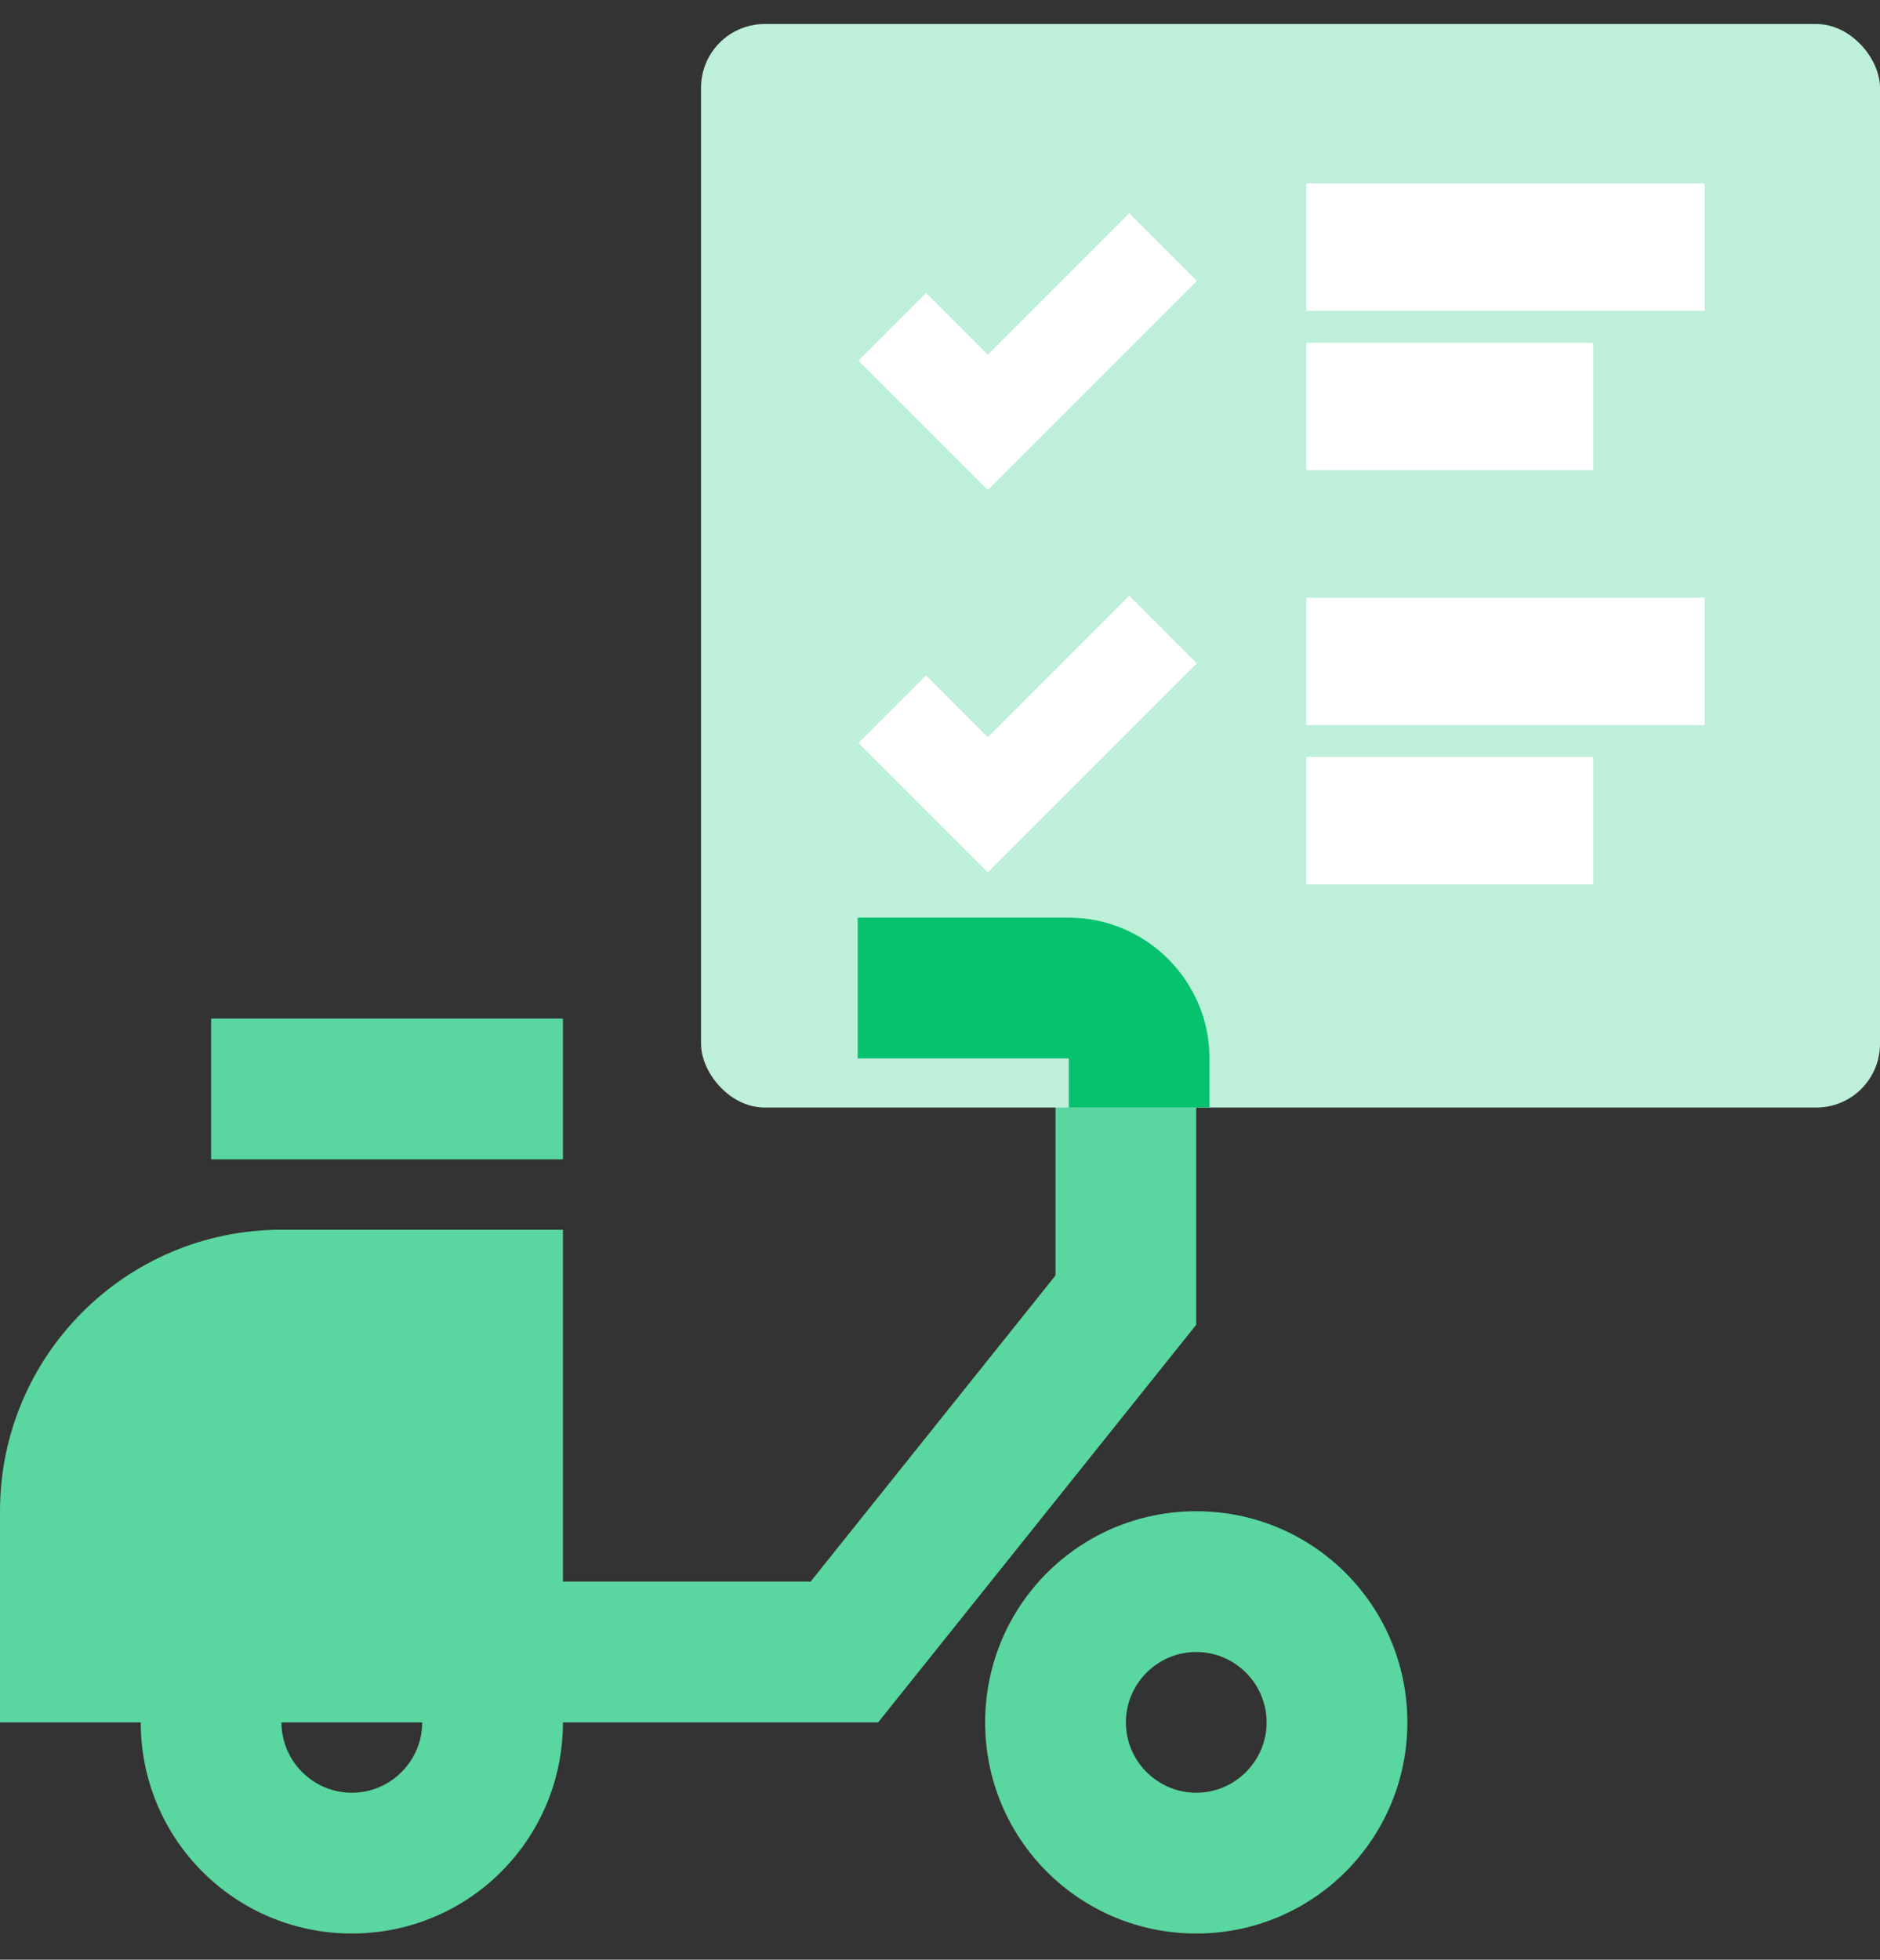 <svg width="71" height="74" viewBox="0 0 71 74" fill="none" xmlns="http://www.w3.org/2000/svg">
<rect x="0" y="0" width="71" height="74" fill="#333333" stroke="none"/>
<path d="M45.177 41.12C45.177 38.197 42.785 35.805 39.862 35.805H31.89V41.12H39.862V48.162L30.614 59.722H21.26V46.435H10.63C4.757 46.435 0 51.192 0 57.065V65.037H5.315C5.315 69.449 8.876 73.01 13.287 73.01C17.699 73.01 21.26 69.449 21.26 65.037H33.165L45.177 50.023V41.12ZM13.287 67.695C11.826 67.695 10.63 66.499 10.63 65.037H15.945C15.945 66.499 14.749 67.695 13.287 67.695Z" fill="#5AD6A0"/>
<path d="M21.26 38.462H7.972V43.778H21.26V38.462Z" fill="#5AD6A0"/>
<path d="M45.177 57.065C40.766 57.065 37.205 60.626 37.205 65.037C37.205 69.449 40.766 73.01 45.177 73.01C49.589 73.01 53.15 69.449 53.15 65.037C53.15 60.626 49.589 57.065 45.177 57.065ZM45.177 67.695C43.716 67.695 42.52 66.499 42.52 65.037C42.52 63.576 43.716 62.38 45.177 62.38C46.639 62.38 47.835 63.576 47.835 65.037C47.835 66.499 46.639 67.695 45.177 67.695Z" fill="#5AD6A0"/>
<rect x="26.475" y="0.907" width="44.525" height="40.915" rx="2.407" fill="#BDEFD9"/>
<path fill-rule="evenodd" clip-rule="evenodd" d="M45.678 41.822H40.364V39.967H32.391V34.652H40.364C43.287 34.652 45.678 37.044 45.678 39.967V41.822Z" fill="#06C16E"/>
<path d="M33.695 12.339L37.305 15.949L43.924 9.33" stroke="white" stroke-width="3.61"/>
<path d="M33.695 26.78L37.305 30.39L43.924 23.771" stroke="white" stroke-width="3.61"/>
<path d="M49.339 9.33H64.381" stroke="white" stroke-width="4.814"/>
<path d="M49.339 24.974H64.381" stroke="white" stroke-width="4.814"/>
<path d="M49.339 15.347H60.169" stroke="white" stroke-width="4.814"/>
<path d="M49.339 30.991H60.169" stroke="white" stroke-width="4.814"/>
</svg>

